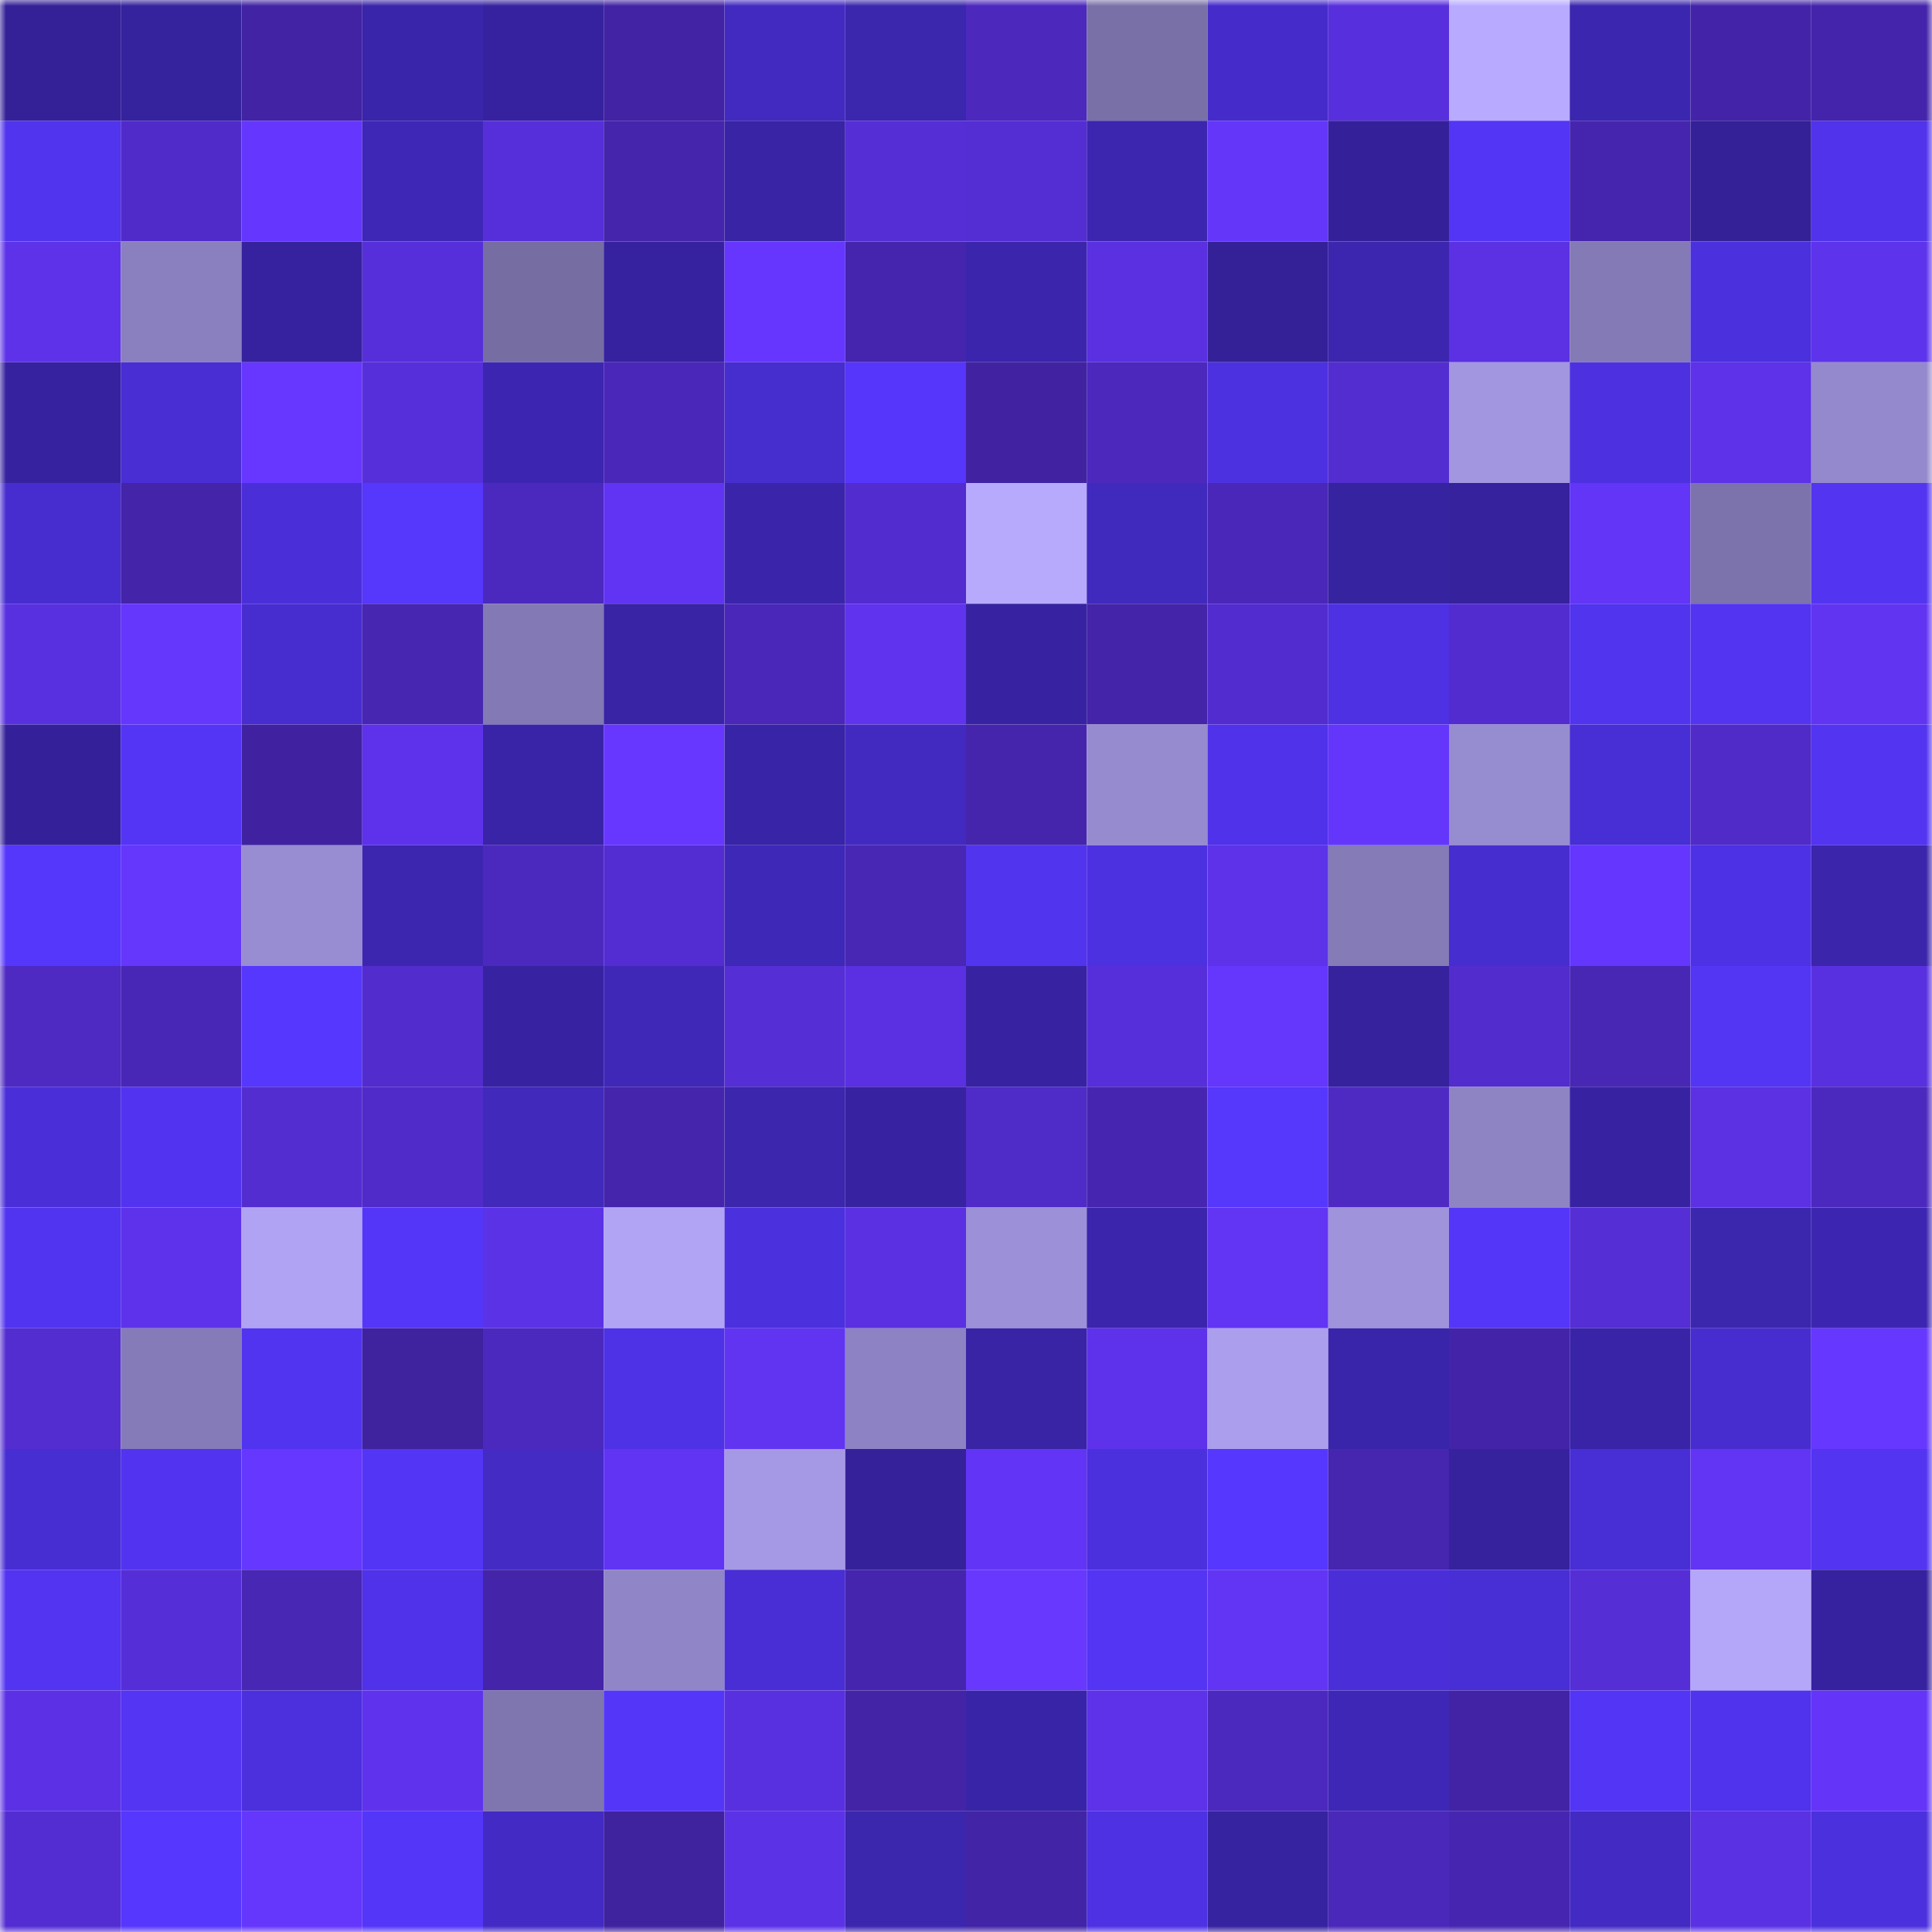 <svg viewBox="0 0 160 160" fill="none" role="img" xmlns="http://www.w3.org/2000/svg" width="240" height="240" name="farcaster%2Cmitz"><mask id="1582493611" mask-type="alpha" maskUnits="userSpaceOnUse" x="0" y="0" width="160" height="160"><rect width="160" height="160" fill="#FFFFFF"></rect></mask><g mask="url(#1582493611)"><rect x="0" y="0" width="10" height="10" fill="#342198"></rect><rect x="10" y="0" width="10" height="10" fill="#35229d"></rect><rect x="20" y="0" width="10" height="10" fill="#4123a3"></rect><rect x="30" y="0" width="10" height="10" fill="#3925a9"></rect><rect x="40" y="0" width="10" height="10" fill="#36229e"></rect><rect x="50" y="0" width="10" height="10" fill="#4223a4"></rect><rect x="60" y="0" width="10" height="10" fill="#422ac1"></rect><rect x="70" y="0" width="10" height="10" fill="#3b26ae"></rect><rect x="80" y="0" width="10" height="10" fill="#4c28bd"></rect><rect x="90" y="0" width="10" height="10" fill="#7970a7"></rect><rect x="100" y="0" width="10" height="10" fill="#452cca"></rect><rect x="110" y="0" width="10" height="10" fill="#582fdd"></rect><rect x="120" y="0" width="10" height="10" fill="#b8abff"></rect><rect x="130" y="0" width="10" height="10" fill="#3b26af"></rect><rect x="140" y="0" width="10" height="10" fill="#4324a8"></rect><rect x="150" y="0" width="10" height="10" fill="#4424aa"></rect><rect x="0" y="10" width="10" height="10" fill="#5134ee"></rect><rect x="10" y="10" width="10" height="10" fill="#512bca"></rect><rect x="20" y="10" width="10" height="10" fill="#6536fd"></rect><rect x="30" y="10" width="10" height="10" fill="#3e27b6"></rect><rect x="40" y="10" width="10" height="10" fill="#572fda"></rect><rect x="50" y="10" width="10" height="10" fill="#4425ab"></rect><rect x="60" y="10" width="10" height="10" fill="#3824a5"></rect><rect x="70" y="10" width="10" height="10" fill="#552ed5"></rect><rect x="80" y="10" width="10" height="10" fill="#542dd3"></rect><rect x="90" y="10" width="10" height="10" fill="#3c26b0"></rect><rect x="100" y="10" width="10" height="10" fill="#6436fa"></rect><rect x="110" y="10" width="10" height="10" fill="#342199"></rect><rect x="120" y="10" width="10" height="10" fill="#5335f5"></rect><rect x="130" y="10" width="10" height="10" fill="#4625ae"></rect><rect x="140" y="10" width="10" height="10" fill="#342198"></rect><rect x="150" y="10" width="10" height="10" fill="#5033ea"></rect><rect x="0" y="20" width="10" height="10" fill="#5d32e8"></rect><rect x="10" y="20" width="10" height="10" fill="#8a80bf"></rect><rect x="20" y="20" width="10" height="10" fill="#36229e"></rect><rect x="30" y="20" width="10" height="10" fill="#572fda"></rect><rect x="40" y="20" width="10" height="10" fill="#766da3"></rect><rect x="50" y="20" width="10" height="10" fill="#36229f"></rect><rect x="60" y="20" width="10" height="10" fill="#6636fe"></rect><rect x="70" y="20" width="10" height="10" fill="#4525ad"></rect><rect x="80" y="20" width="10" height="10" fill="#3b25ac"></rect><rect x="90" y="20" width="10" height="10" fill="#5a30e1"></rect><rect x="100" y="20" width="10" height="10" fill="#342198"></rect><rect x="110" y="20" width="10" height="10" fill="#3c26af"></rect><rect x="120" y="20" width="10" height="10" fill="#5b31e3"></rect><rect x="130" y="20" width="10" height="10" fill="#847ab6"></rect><rect x="140" y="20" width="10" height="10" fill="#4b30de"></rect><rect x="150" y="20" width="10" height="10" fill="#5e33ec"></rect><rect x="0" y="30" width="10" height="10" fill="#36229f"></rect><rect x="10" y="30" width="10" height="10" fill="#482ed3"></rect><rect x="20" y="30" width="10" height="10" fill="#6737ff"></rect><rect x="30" y="30" width="10" height="10" fill="#572fda"></rect><rect x="40" y="30" width="10" height="10" fill="#3c26b1"></rect><rect x="50" y="30" width="10" height="10" fill="#4a27b8"></rect><rect x="60" y="30" width="10" height="10" fill="#462dce"></rect><rect x="70" y="30" width="10" height="10" fill="#5536fa"></rect><rect x="80" y="30" width="10" height="10" fill="#4123a2"></rect><rect x="90" y="30" width="10" height="10" fill="#4c28bd"></rect><rect x="100" y="30" width="10" height="10" fill="#4c31e0"></rect><rect x="110" y="30" width="10" height="10" fill="#532dd0"></rect><rect x="120" y="30" width="10" height="10" fill="#a196df"></rect><rect x="130" y="30" width="10" height="10" fill="#4d31e1"></rect><rect x="140" y="30" width="10" height="10" fill="#5d32e8"></rect><rect x="150" y="30" width="10" height="10" fill="#9489cd"></rect><rect x="0" y="40" width="10" height="10" fill="#472dd0"></rect><rect x="10" y="40" width="10" height="10" fill="#4424a9"></rect><rect x="20" y="40" width="10" height="10" fill="#4a2fd9"></rect><rect x="30" y="40" width="10" height="10" fill="#5637fc"></rect><rect x="40" y="40" width="10" height="10" fill="#4c29be"></rect><rect x="50" y="40" width="10" height="10" fill="#6134f3"></rect><rect x="60" y="40" width="10" height="10" fill="#3a25aa"></rect><rect x="70" y="40" width="10" height="10" fill="#522cce"></rect><rect x="80" y="40" width="10" height="10" fill="#b7aafd"></rect><rect x="90" y="40" width="10" height="10" fill="#4029bd"></rect><rect x="100" y="40" width="10" height="10" fill="#4a27b8"></rect><rect x="110" y="40" width="10" height="10" fill="#36239f"></rect><rect x="120" y="40" width="10" height="10" fill="#35229c"></rect><rect x="130" y="40" width="10" height="10" fill="#6335f6"></rect><rect x="140" y="40" width="10" height="10" fill="#7c73ac"></rect><rect x="150" y="40" width="10" height="10" fill="#5234f1"></rect><rect x="0" y="50" width="10" height="10" fill="#5930df"></rect><rect x="10" y="50" width="10" height="10" fill="#6536fb"></rect><rect x="20" y="50" width="10" height="10" fill="#472dd0"></rect><rect x="30" y="50" width="10" height="10" fill="#4726b2"></rect><rect x="40" y="50" width="10" height="10" fill="#8279b5"></rect><rect x="50" y="50" width="10" height="10" fill="#3824a5"></rect><rect x="60" y="50" width="10" height="10" fill="#4a27b8"></rect><rect x="70" y="50" width="10" height="10" fill="#6033ef"></rect><rect x="80" y="50" width="10" height="10" fill="#3723a2"></rect><rect x="90" y="50" width="10" height="10" fill="#4424a9"></rect><rect x="100" y="50" width="10" height="10" fill="#522cce"></rect><rect x="110" y="50" width="10" height="10" fill="#4d31e2"></rect><rect x="120" y="50" width="10" height="10" fill="#532ccf"></rect><rect x="130" y="50" width="10" height="10" fill="#5134ee"></rect><rect x="140" y="50" width="10" height="10" fill="#5234f1"></rect><rect x="150" y="50" width="10" height="10" fill="#6134f2"></rect><rect x="0" y="60" width="10" height="10" fill="#34219a"></rect><rect x="10" y="60" width="10" height="10" fill="#5435f6"></rect><rect x="20" y="60" width="10" height="10" fill="#4022a0"></rect><rect x="30" y="60" width="10" height="10" fill="#5e32ea"></rect><rect x="40" y="60" width="10" height="10" fill="#3924a7"></rect><rect x="50" y="60" width="10" height="10" fill="#6737ff"></rect><rect x="60" y="60" width="10" height="10" fill="#3824a6"></rect><rect x="70" y="60" width="10" height="10" fill="#422ac1"></rect><rect x="80" y="60" width="10" height="10" fill="#4525ac"></rect><rect x="90" y="60" width="10" height="10" fill="#968bcf"></rect><rect x="100" y="60" width="10" height="10" fill="#4f32e9"></rect><rect x="110" y="60" width="10" height="10" fill="#6436fb"></rect><rect x="120" y="60" width="10" height="10" fill="#968cd0"></rect><rect x="130" y="60" width="10" height="10" fill="#482ed5"></rect><rect x="140" y="60" width="10" height="10" fill="#502bc8"></rect><rect x="150" y="60" width="10" height="10" fill="#5234f1"></rect><rect x="0" y="70" width="10" height="10" fill="#5536fb"></rect><rect x="10" y="70" width="10" height="10" fill="#6536fb"></rect><rect x="20" y="70" width="10" height="10" fill="#988dd3"></rect><rect x="30" y="70" width="10" height="10" fill="#3c26af"></rect><rect x="40" y="70" width="10" height="10" fill="#4c29be"></rect><rect x="50" y="70" width="10" height="10" fill="#542dd2"></rect><rect x="60" y="70" width="10" height="10" fill="#3e28b7"></rect><rect x="70" y="70" width="10" height="10" fill="#4827b4"></rect><rect x="80" y="70" width="10" height="10" fill="#5134ee"></rect><rect x="90" y="70" width="10" height="10" fill="#4c31e0"></rect><rect x="100" y="70" width="10" height="10" fill="#5d32e9"></rect><rect x="110" y="70" width="10" height="10" fill="#847bb7"></rect><rect x="120" y="70" width="10" height="10" fill="#462dcf"></rect><rect x="130" y="70" width="10" height="10" fill="#6536fd"></rect><rect x="140" y="70" width="10" height="10" fill="#4d31e4"></rect><rect x="150" y="70" width="10" height="10" fill="#3a25ab"></rect><rect x="0" y="80" width="10" height="10" fill="#4e2ac2"></rect><rect x="10" y="80" width="10" height="10" fill="#4927b6"></rect><rect x="20" y="80" width="10" height="10" fill="#5637fd"></rect><rect x="30" y="80" width="10" height="10" fill="#522ccc"></rect><rect x="40" y="80" width="10" height="10" fill="#3723a1"></rect><rect x="50" y="80" width="10" height="10" fill="#3f28b8"></rect><rect x="60" y="80" width="10" height="10" fill="#562ed6"></rect><rect x="70" y="80" width="10" height="10" fill="#5a30e2"></rect><rect x="80" y="80" width="10" height="10" fill="#3723a2"></rect><rect x="90" y="80" width="10" height="10" fill="#572fda"></rect><rect x="100" y="80" width="10" height="10" fill="#6536fc"></rect><rect x="110" y="80" width="10" height="10" fill="#35229c"></rect><rect x="120" y="80" width="10" height="10" fill="#522ccd"></rect><rect x="130" y="80" width="10" height="10" fill="#4827b5"></rect><rect x="140" y="80" width="10" height="10" fill="#5335f4"></rect><rect x="150" y="80" width="10" height="10" fill="#5930df"></rect><rect x="0" y="90" width="10" height="10" fill="#4a2fd9"></rect><rect x="10" y="90" width="10" height="10" fill="#5234f0"></rect><rect x="20" y="90" width="10" height="10" fill="#542dd1"></rect><rect x="30" y="90" width="10" height="10" fill="#502bc9"></rect><rect x="40" y="90" width="10" height="10" fill="#4029bb"></rect><rect x="50" y="90" width="10" height="10" fill="#4425ab"></rect><rect x="60" y="90" width="10" height="10" fill="#3b26ad"></rect><rect x="70" y="90" width="10" height="10" fill="#3723a1"></rect><rect x="80" y="90" width="10" height="10" fill="#4f2bc7"></rect><rect x="90" y="90" width="10" height="10" fill="#4626b0"></rect><rect x="100" y="90" width="10" height="10" fill="#5637fc"></rect><rect x="110" y="90" width="10" height="10" fill="#4e2ac3"></rect><rect x="120" y="90" width="10" height="10" fill="#8e84c4"></rect><rect x="130" y="90" width="10" height="10" fill="#3723a2"></rect><rect x="140" y="90" width="10" height="10" fill="#5b31e3"></rect><rect x="150" y="90" width="10" height="10" fill="#4c29be"></rect><rect x="0" y="100" width="10" height="10" fill="#5134ef"></rect><rect x="10" y="100" width="10" height="10" fill="#5e32eb"></rect><rect x="20" y="100" width="10" height="10" fill="#b0a3f4"></rect><rect x="30" y="100" width="10" height="10" fill="#5436f9"></rect><rect x="40" y="100" width="10" height="10" fill="#5c32e7"></rect><rect x="50" y="100" width="10" height="10" fill="#b1a4f5"></rect><rect x="60" y="100" width="10" height="10" fill="#4b30dd"></rect><rect x="70" y="100" width="10" height="10" fill="#5a30e2"></rect><rect x="80" y="100" width="10" height="10" fill="#9c90d8"></rect><rect x="90" y="100" width="10" height="10" fill="#3b25ad"></rect><rect x="100" y="100" width="10" height="10" fill="#6234f4"></rect><rect x="110" y="100" width="10" height="10" fill="#9f93dc"></rect><rect x="120" y="100" width="10" height="10" fill="#5436f9"></rect><rect x="130" y="100" width="10" height="10" fill="#552ed6"></rect><rect x="140" y="100" width="10" height="10" fill="#3b26ae"></rect><rect x="150" y="100" width="10" height="10" fill="#3c26b1"></rect><rect x="0" y="110" width="10" height="10" fill="#542dd1"></rect><rect x="10" y="110" width="10" height="10" fill="#857bb8"></rect><rect x="20" y="110" width="10" height="10" fill="#5134ef"></rect><rect x="30" y="110" width="10" height="10" fill="#3f229e"></rect><rect x="40" y="110" width="10" height="10" fill="#4c29be"></rect><rect x="50" y="110" width="10" height="10" fill="#4e32e5"></rect><rect x="60" y="110" width="10" height="10" fill="#6134f2"></rect><rect x="70" y="110" width="10" height="10" fill="#8d82c3"></rect><rect x="80" y="110" width="10" height="10" fill="#3824a5"></rect><rect x="90" y="110" width="10" height="10" fill="#5e32eb"></rect><rect x="100" y="110" width="10" height="10" fill="#ab9fed"></rect><rect x="110" y="110" width="10" height="10" fill="#3925a9"></rect><rect x="120" y="110" width="10" height="10" fill="#4324a9"></rect><rect x="130" y="110" width="10" height="10" fill="#3924a8"></rect><rect x="140" y="110" width="10" height="10" fill="#472dd0"></rect><rect x="150" y="110" width="10" height="10" fill="#6637ff"></rect><rect x="0" y="120" width="10" height="10" fill="#472ed2"></rect><rect x="10" y="120" width="10" height="10" fill="#5234f0"></rect><rect x="20" y="120" width="10" height="10" fill="#6637ff"></rect><rect x="30" y="120" width="10" height="10" fill="#5335f5"></rect><rect x="40" y="120" width="10" height="10" fill="#432bc4"></rect><rect x="50" y="120" width="10" height="10" fill="#6134f3"></rect><rect x="60" y="120" width="10" height="10" fill="#a599e5"></rect><rect x="70" y="120" width="10" height="10" fill="#35229b"></rect><rect x="80" y="120" width="10" height="10" fill="#6235f6"></rect><rect x="90" y="120" width="10" height="10" fill="#4b30dd"></rect><rect x="100" y="120" width="10" height="10" fill="#5637fd"></rect><rect x="110" y="120" width="10" height="10" fill="#4625af"></rect><rect x="120" y="120" width="10" height="10" fill="#35229c"></rect><rect x="130" y="120" width="10" height="10" fill="#482ed5"></rect><rect x="140" y="120" width="10" height="10" fill="#6234f4"></rect><rect x="150" y="120" width="10" height="10" fill="#5234f1"></rect><rect x="0" y="130" width="10" height="10" fill="#5234f1"></rect><rect x="10" y="130" width="10" height="10" fill="#562ed7"></rect><rect x="20" y="130" width="10" height="10" fill="#4827b5"></rect><rect x="30" y="130" width="10" height="10" fill="#4f32e9"></rect><rect x="40" y="130" width="10" height="10" fill="#4424a9"></rect><rect x="50" y="130" width="10" height="10" fill="#9085c7"></rect><rect x="60" y="130" width="10" height="10" fill="#482ed4"></rect><rect x="70" y="130" width="10" height="10" fill="#4525ad"></rect><rect x="80" y="130" width="10" height="10" fill="#6838ff"></rect><rect x="90" y="130" width="10" height="10" fill="#5335f3"></rect><rect x="100" y="130" width="10" height="10" fill="#6235f5"></rect><rect x="110" y="130" width="10" height="10" fill="#4a2fd9"></rect><rect x="120" y="130" width="10" height="10" fill="#482ed5"></rect><rect x="130" y="130" width="10" height="10" fill="#552ed6"></rect><rect x="140" y="130" width="10" height="10" fill="#b4a7fa"></rect><rect x="150" y="130" width="10" height="10" fill="#36229e"></rect><rect x="0" y="140" width="10" height="10" fill="#5c31e6"></rect><rect x="10" y="140" width="10" height="10" fill="#5335f3"></rect><rect x="20" y="140" width="10" height="10" fill="#4c30de"></rect><rect x="30" y="140" width="10" height="10" fill="#5f33ed"></rect><rect x="40" y="140" width="10" height="10" fill="#7f76b0"></rect><rect x="50" y="140" width="10" height="10" fill="#5436f8"></rect><rect x="60" y="140" width="10" height="10" fill="#5930df"></rect><rect x="70" y="140" width="10" height="10" fill="#4324a7"></rect><rect x="80" y="140" width="10" height="10" fill="#3824a6"></rect><rect x="90" y="140" width="10" height="10" fill="#5d32e8"></rect><rect x="100" y="140" width="10" height="10" fill="#4c29be"></rect><rect x="110" y="140" width="10" height="10" fill="#3e27b6"></rect><rect x="120" y="140" width="10" height="10" fill="#4223a5"></rect><rect x="130" y="140" width="10" height="10" fill="#5335f5"></rect><rect x="140" y="140" width="10" height="10" fill="#5033ec"></rect><rect x="150" y="140" width="10" height="10" fill="#6435f9"></rect><rect x="0" y="150" width="10" height="10" fill="#542dd2"></rect><rect x="10" y="150" width="10" height="10" fill="#5637fd"></rect><rect x="20" y="150" width="10" height="10" fill="#6536fc"></rect><rect x="30" y="150" width="10" height="10" fill="#5436f9"></rect><rect x="40" y="150" width="10" height="10" fill="#432ac4"></rect><rect x="50" y="150" width="10" height="10" fill="#3f229e"></rect><rect x="60" y="150" width="10" height="10" fill="#5c32e7"></rect><rect x="70" y="150" width="10" height="10" fill="#3b26ae"></rect><rect x="80" y="150" width="10" height="10" fill="#4224a6"></rect><rect x="90" y="150" width="10" height="10" fill="#4d31e3"></rect><rect x="100" y="150" width="10" height="10" fill="#36239f"></rect><rect x="110" y="150" width="10" height="10" fill="#4a28b9"></rect><rect x="120" y="150" width="10" height="10" fill="#4626b0"></rect><rect x="130" y="150" width="10" height="10" fill="#422ac2"></rect><rect x="140" y="150" width="10" height="10" fill="#5b31e4"></rect><rect x="150" y="150" width="10" height="10" fill="#4b30de"></rect></g></svg>